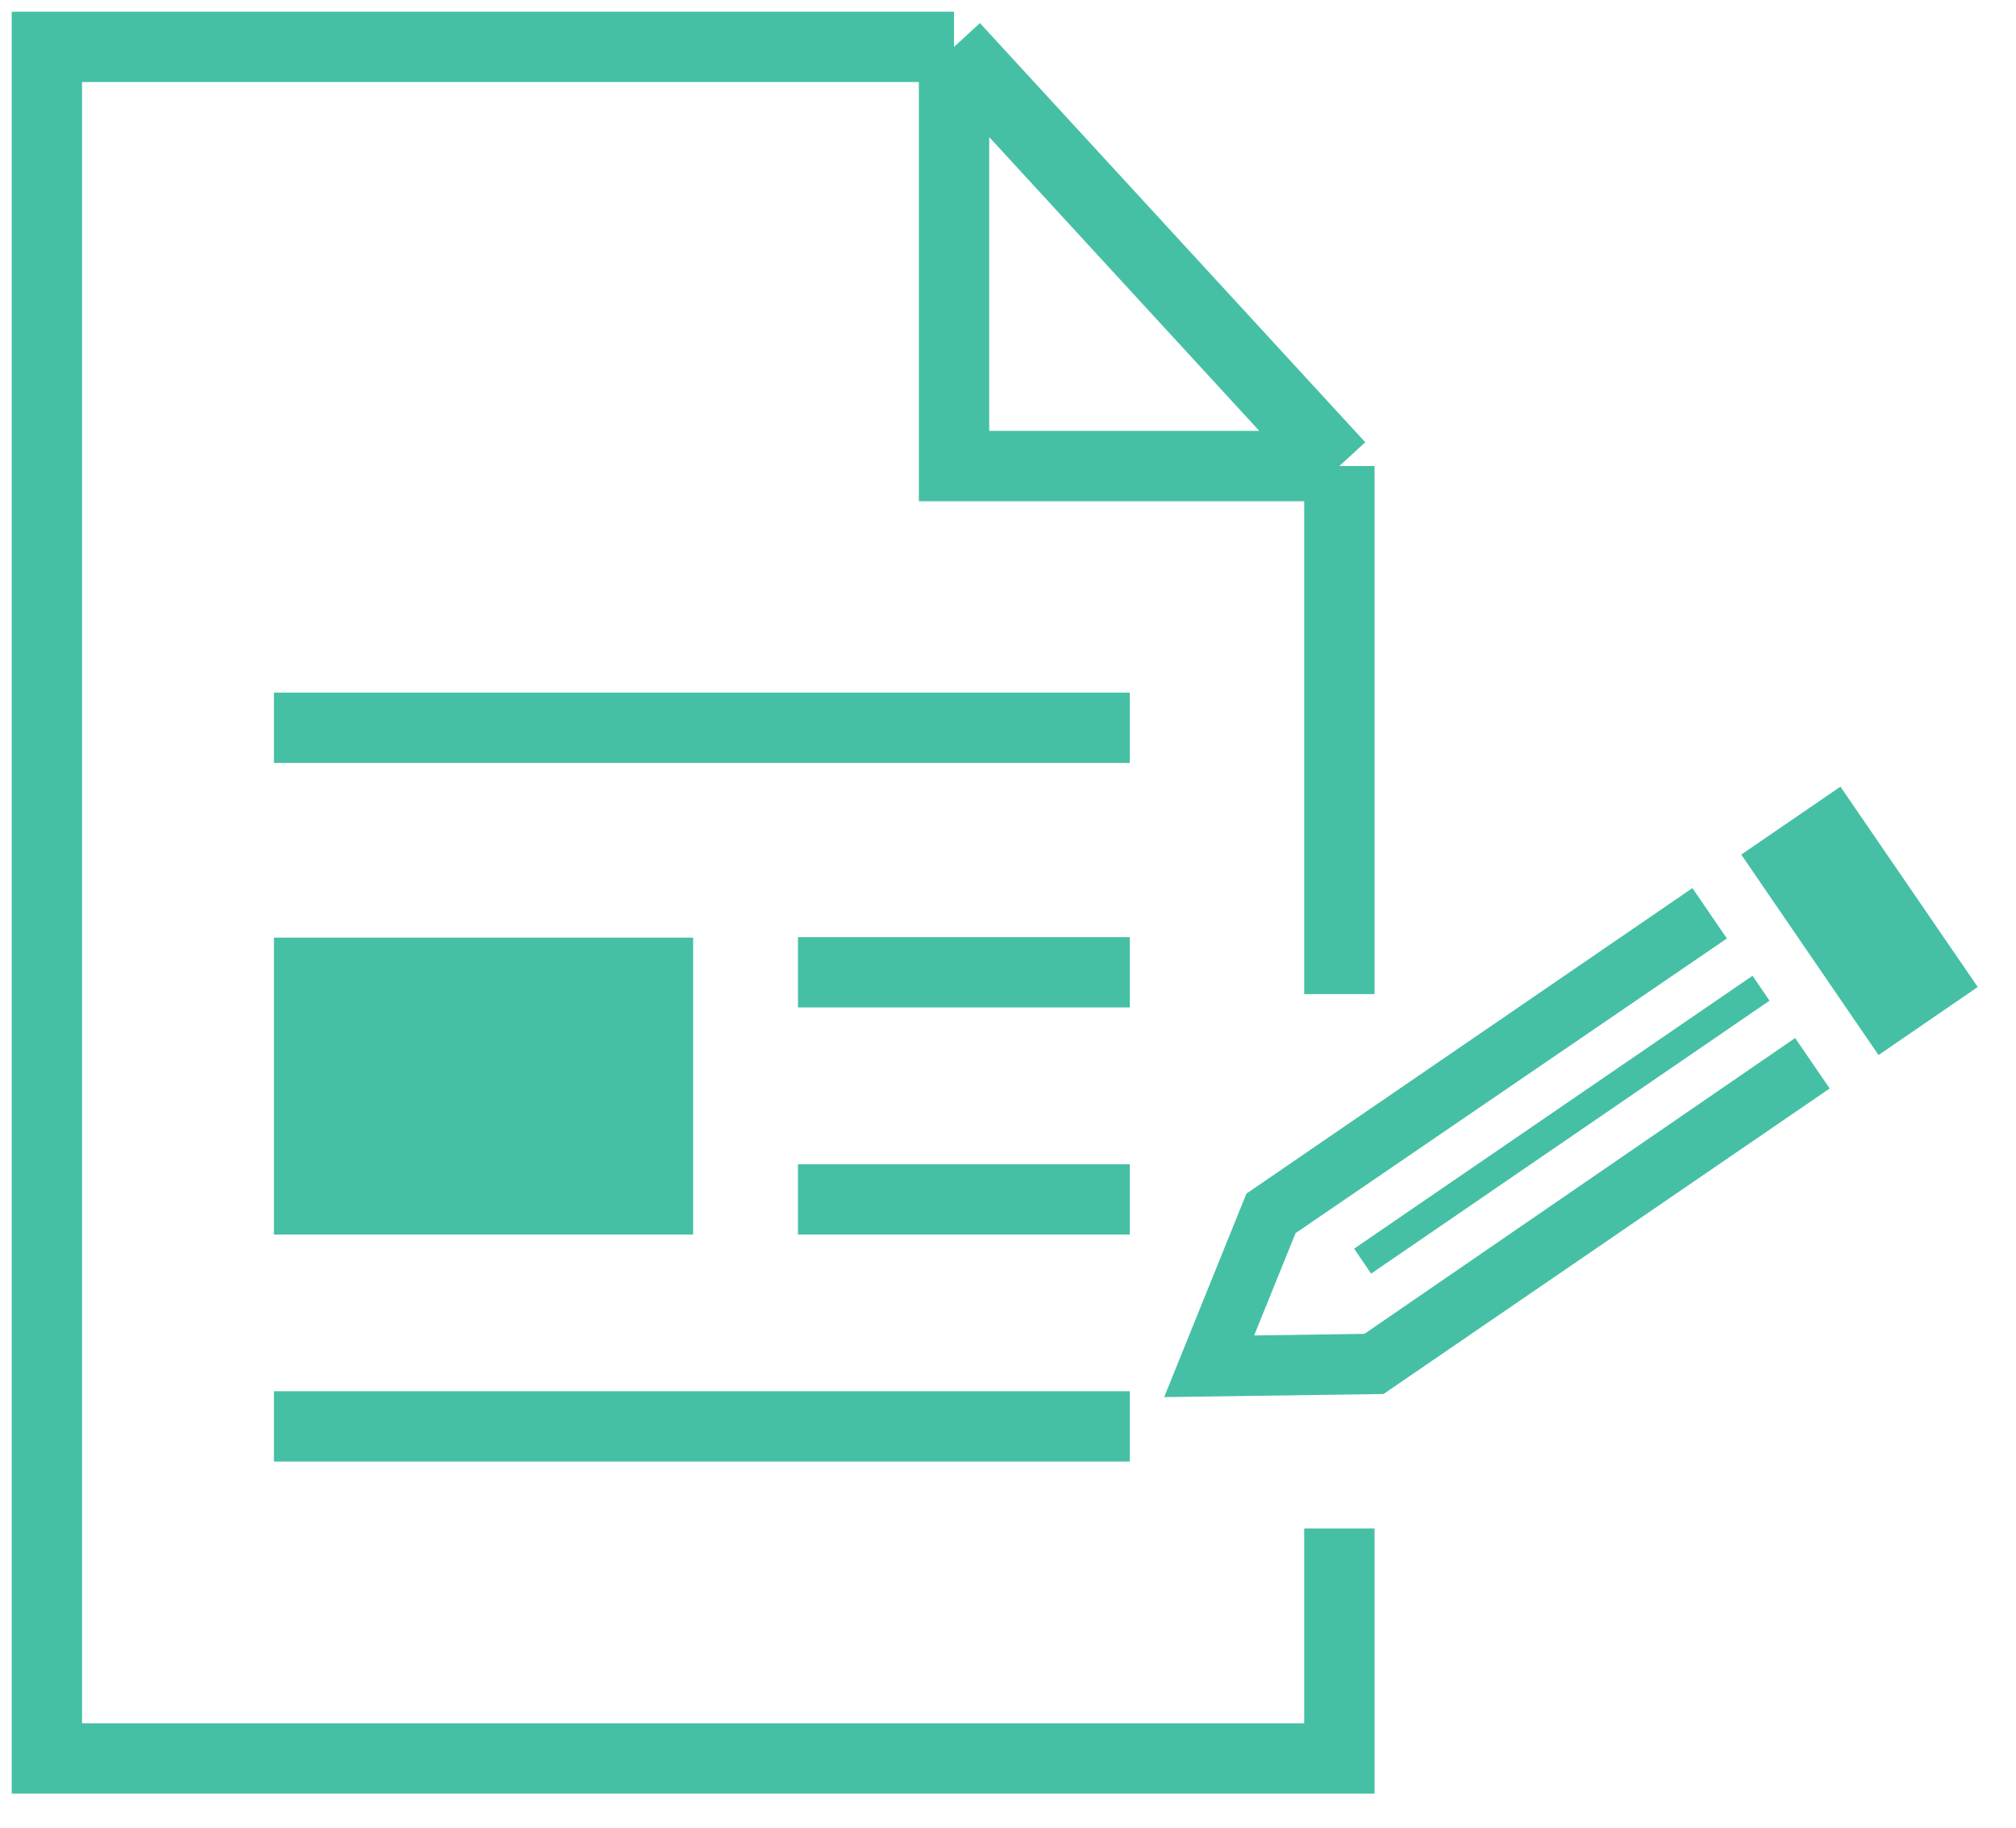 <svg width="43" height="39" viewBox="0 0 43 39" fill="none" xmlns="http://www.w3.org/2000/svg">
<path d="M20.349 1H1V37.51H28.568V32.603M20.349 1V9.941H28.568M20.349 1L28.568 9.941M28.568 9.941V21.205" stroke="#45C0A4" stroke-width="1.5"/>
<rect x="5.843" y="20" width="8.941" height="6.333" fill="#45C0A4"/>
<line x1="17.02" y1="20.74" x2="24.098" y2="20.74" stroke="#45C0A4" stroke-width="1.5"/>
<line x1="5.843" y1="15.524" x2="24.098" y2="15.524" stroke="#45C0A4" stroke-width="1.5"/>
<line x1="17.02" y1="25.583" x2="24.098" y2="25.583" stroke="#45C0A4" stroke-width="1.5"/>
<line x1="5.843" y1="30.426" x2="24.098" y2="30.426" stroke="#45C0A4" stroke-width="1.5"/>
<path d="M38.289 22.142L39.026 23.218L29.51 29.735L24.831 29.801L26.585 25.461L36.098 18.944L36.834 20.018L27.633 26.304L26.75 28.486L29.103 28.452L38.289 22.142ZM39.255 16.78L37.14 18.229L40.068 22.505L42.184 21.053L39.255 16.78V16.78ZM29.245 27.167L37.743 21.345L37.38 20.814L28.883 26.635L29.245 27.167Z" fill="#45C0A4"/>
</svg>
